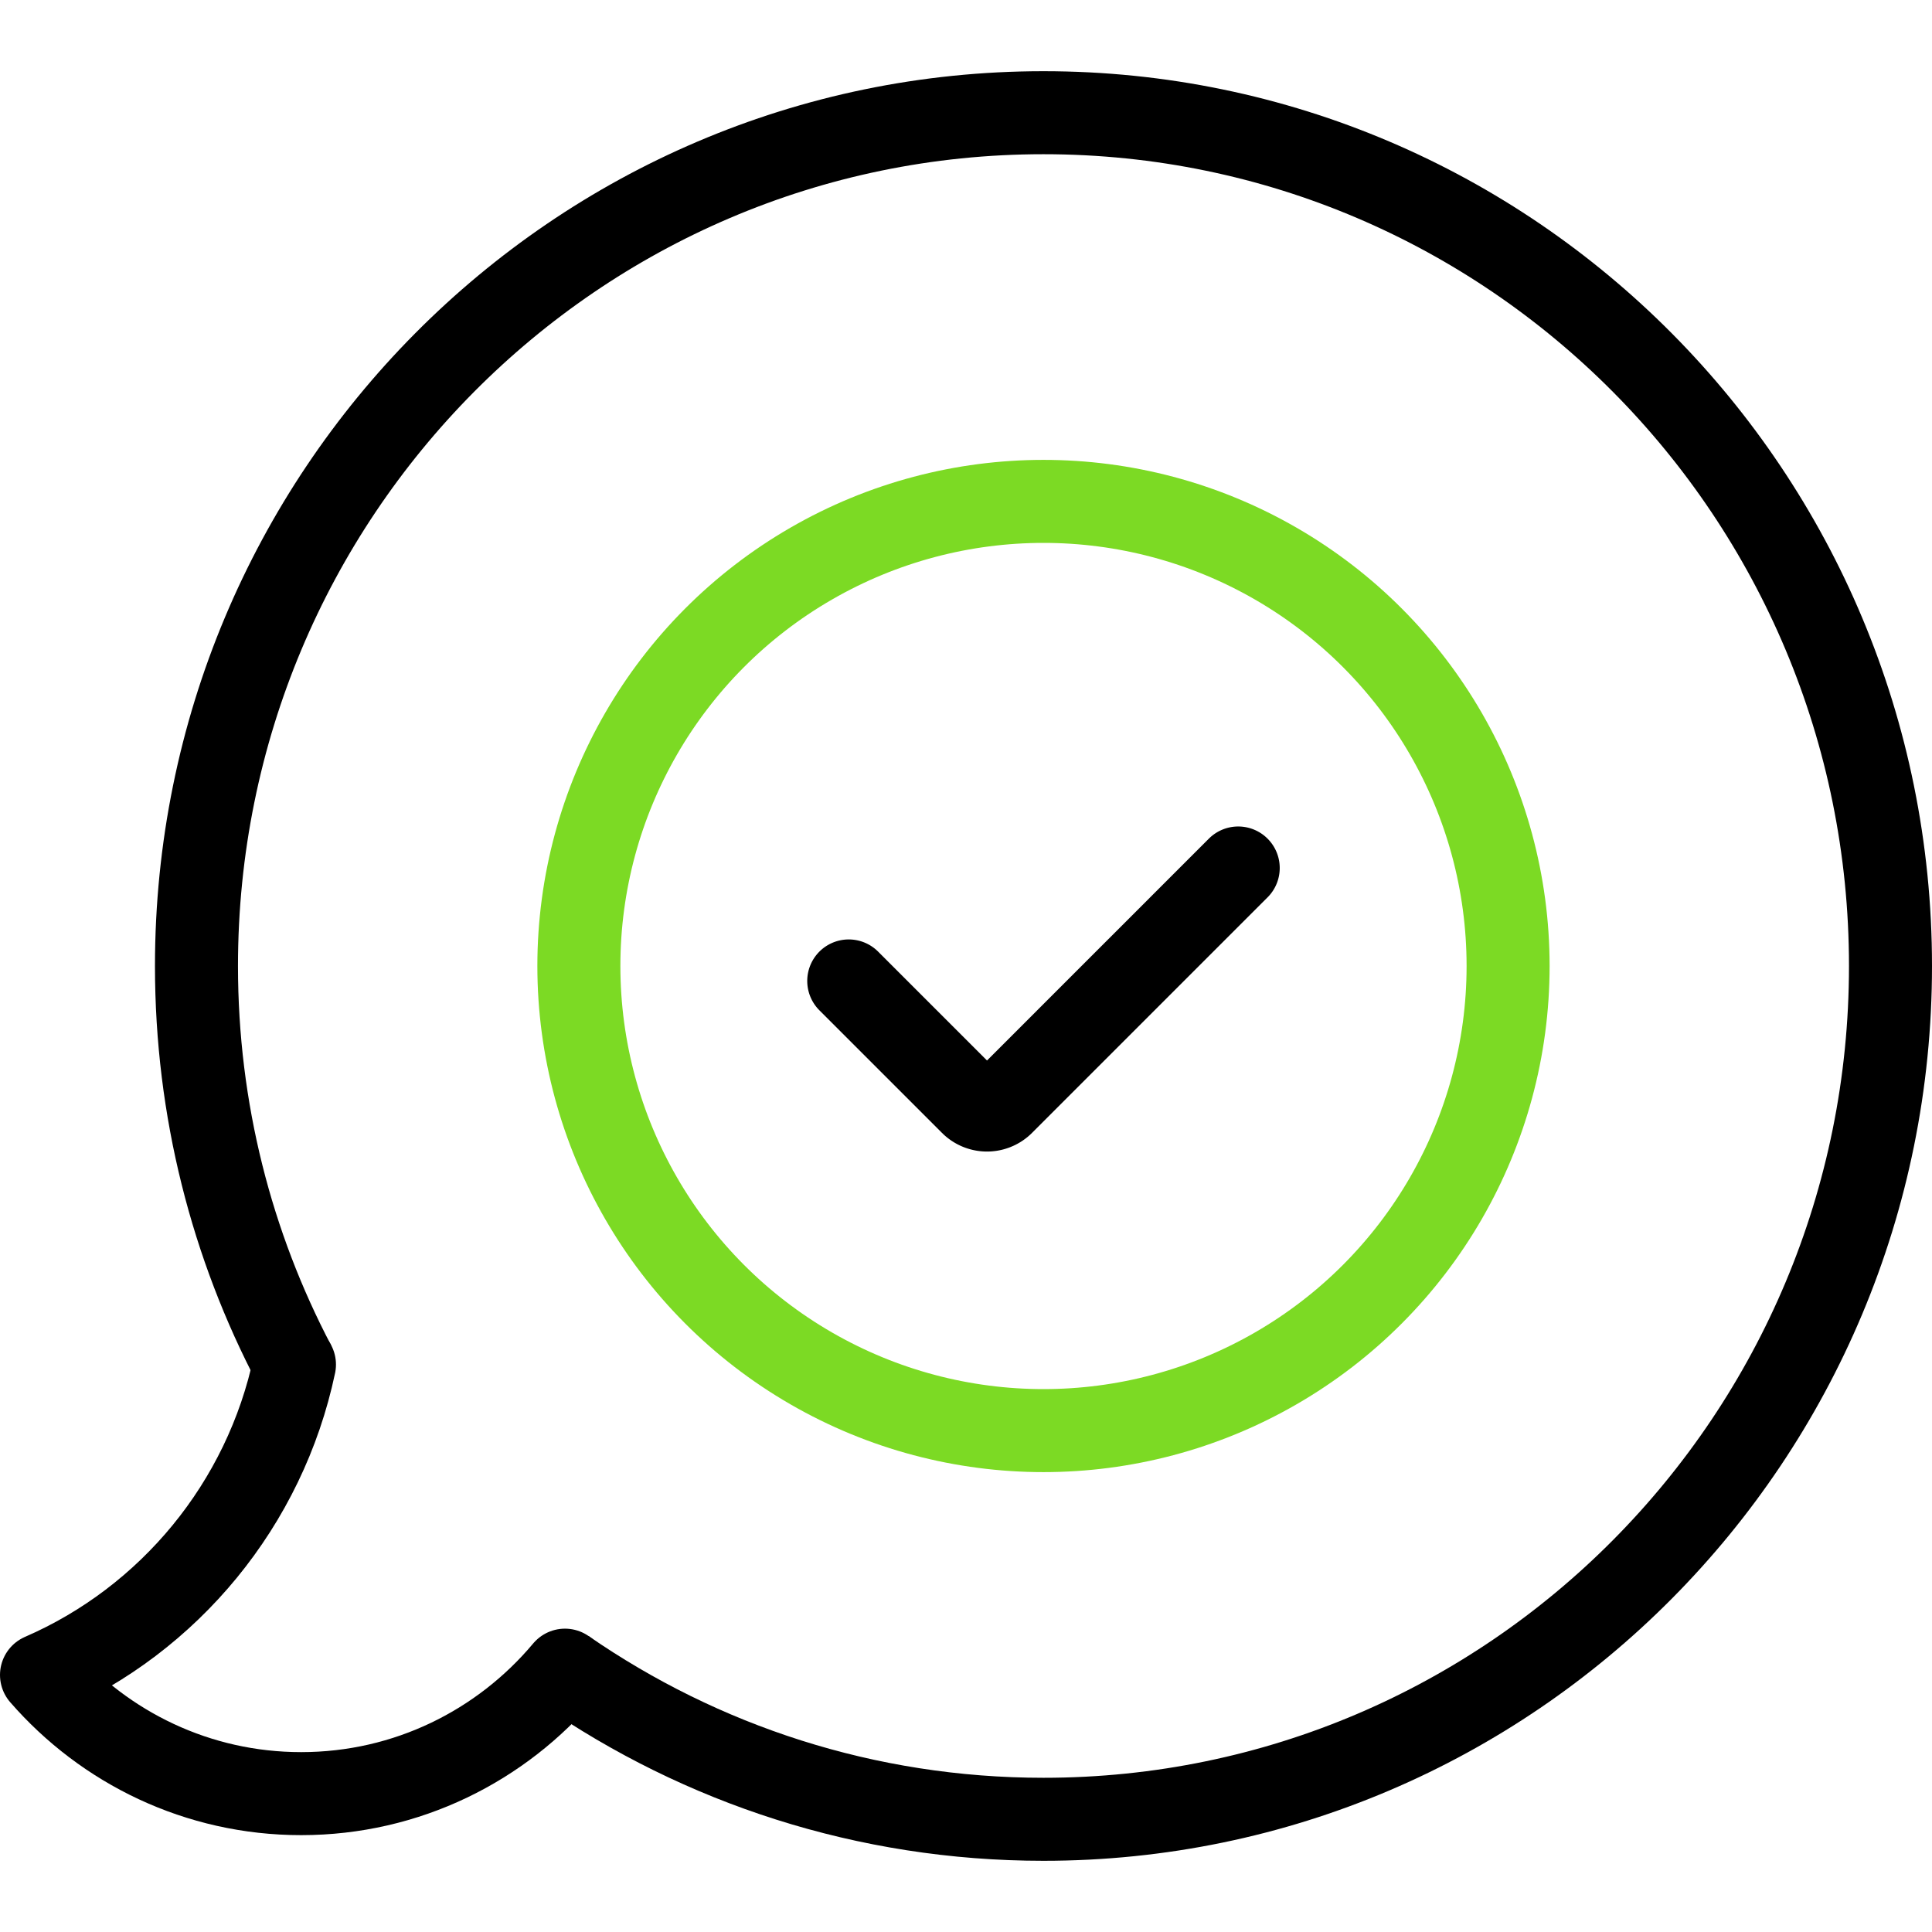<?xml version="1.0" encoding="UTF-8"?>
<svg xmlns="http://www.w3.org/2000/svg" xmlns:xlink="http://www.w3.org/1999/xlink" xmlns:svgjs="http://svgjs.com/svgjs" version="1.1" width="512" height="512" x="0" y="0" viewBox="0 0 512 512" style="enable-background:new 0 0 512 512" xml:space="preserve" class="">
  <g>
    <path d="M78.012 361.631C61.448 330.103 52.068 294.155 52.068 256c0-124.889 100.497-226.131 224.466-226.131S501 131.111 501 256 400.503 482.131 276.534 482.131c-47.057 0-90.733-14.588-126.813-39.519" style="stroke-width:22;stroke-miterlimit:10;" fill="none" stroke="#000000" stroke-width="22" stroke-miterlimit="10" data-original="#000000"></path>
    <path d="M149.721 442.611c-16.777 20.011-41.867 32.72-69.904 32.72-27.438 0-52.054-12.172-68.817-31.448M78.034 361.619c-7.819 37.074-33.239 67.594-67.032 82.262" style="stroke-width:22;stroke-linecap:round;stroke-miterlimit:10;" fill="none" stroke="#000000" stroke-width="22" stroke-linecap="round" stroke-miterlimit="10" data-original="#000000"></path>
    <circle cx="276.534" cy="256" r="123.128" style="stroke-width:22;stroke-miterlimit:10;" fill="none" stroke="#7cda24" stroke-width="22" stroke-miterlimit="10" data-original="#33cccc"></circle>
    <path d="m224.927 259.962 32.49 32.49a5.868 5.868 0 0 0 8.299 0l62.424-62.424" style="stroke-width:22;stroke-linecap:round;stroke-miterlimit:10;" fill="none" stroke="#000000" stroke-width="22" stroke-linecap="round" stroke-miterlimit="10" data-original="#000000"></path>
  </g>
</svg>
